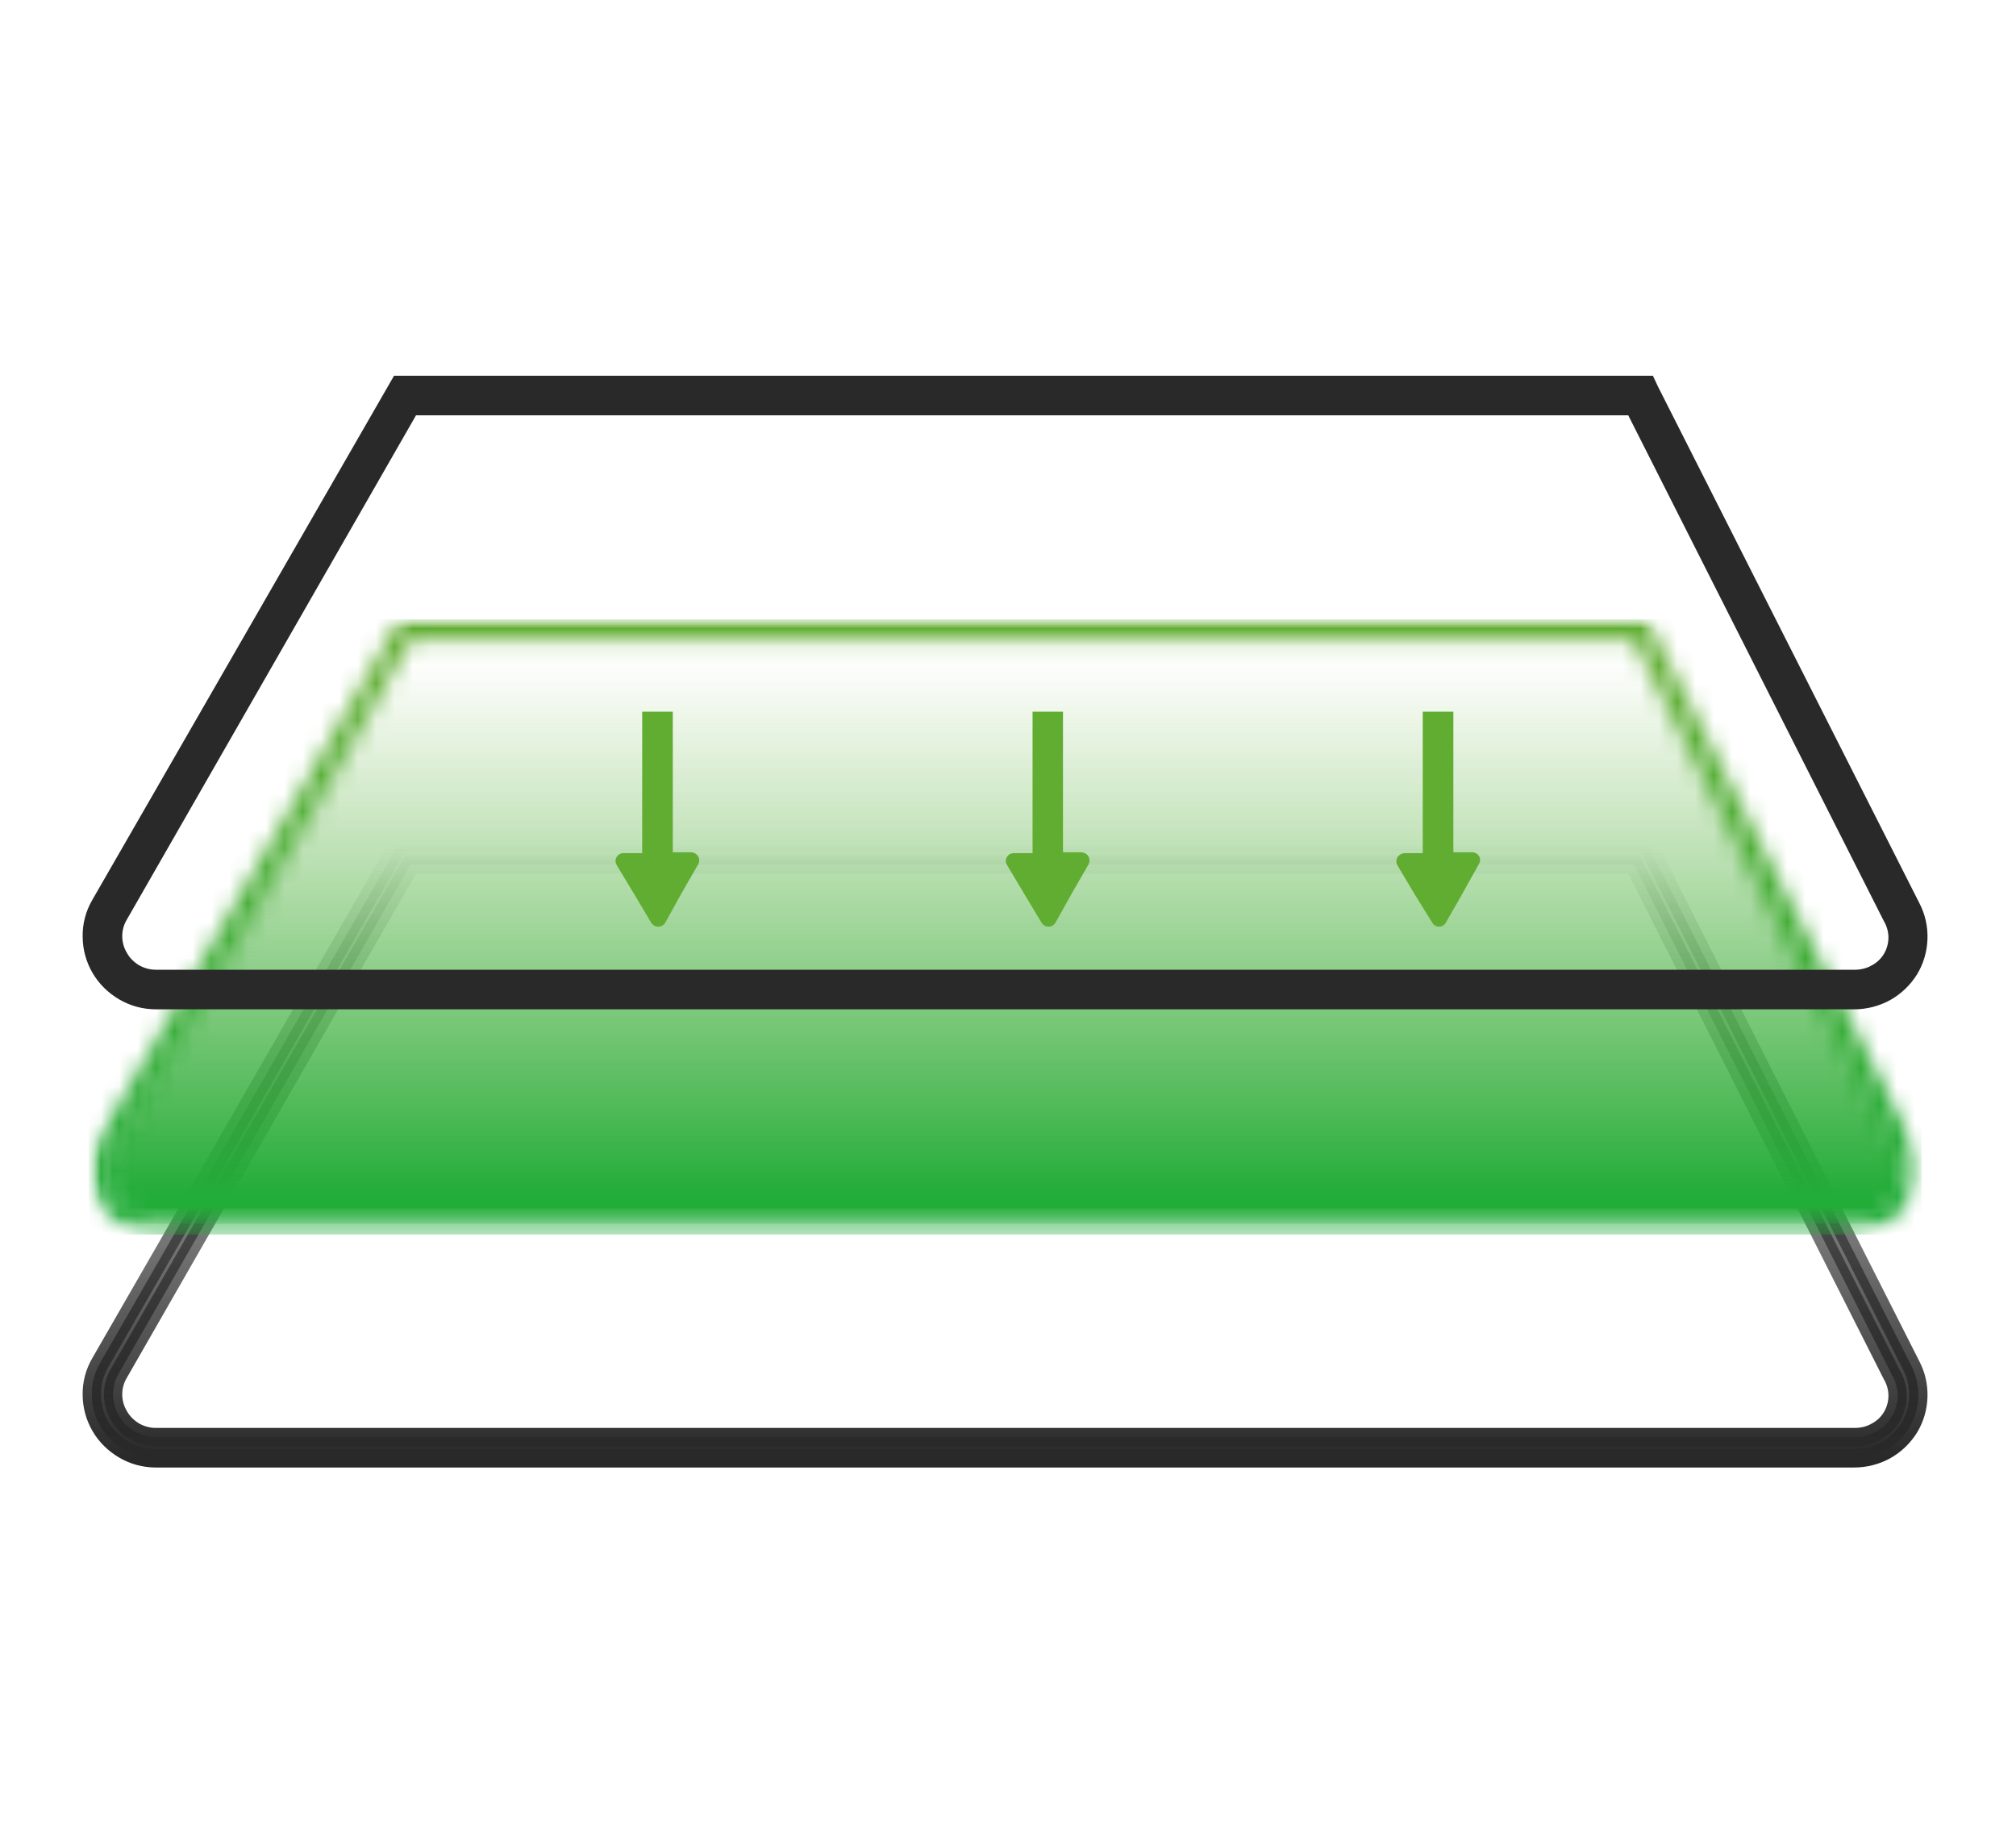 <svg width="110" height="100" viewBox="0 0 110 100" fill="none" xmlns="http://www.w3.org/2000/svg" xmlns:xlink="http://www.w3.org/1999/xlink">
	<desc>
			Created with Pixso.
	</desc>
	<defs>
		<clipPath id="clip215_8600">
			<rect id="资源 6" width="110" height="100" fill="white" fill-opacity="0"/>
		</clipPath>
		<linearGradient x1="54.845" y1="46" x2="54.845" y2="79.574" id="paint_linear_215_8601_0" gradientUnits="userSpaceOnUse">
			<stop stop-color="#292929" stop-opacity="0"/>
			<stop offset="1" stop-color="#292929"/>
		</linearGradient>
		<linearGradient x1="54.845" y1="46" x2="54.845" y2="79.574" id="paint_linear_215_8601_1" gradientUnits="userSpaceOnUse">
			<stop stop-color="#292929" stop-opacity="0"/>
			<stop offset="1" stop-color="#292929"/>
		</linearGradient>
		<linearGradient x1="52.812" y1="49.942" x2="52.812" y2="86.188" id="paint_linear_215_8608_0" gradientUnits="userSpaceOnUse">
			<stop stop-color="#B0B0B0"/>
			<stop offset="0.3" stop-color="#929292"/>
			<stop offset="0.34" stop-color="#7C7A7A"/>
			<stop offset="0.41" stop-color="#615C5B"/>
			<stop offset="0.49" stop-color="#4A4341"/>
			<stop offset="0.57" stop-color="#39302D"/>
			<stop offset="0.67" stop-color="#2C2220"/>
			<stop offset="0.79" stop-color="#251A17"/>
			<stop offset="1" stop-color="#231815"/>
		</linearGradient>
		<linearGradient x1="53.931" y1="35.889" x2="53.931" y2="65.306" id="paint_linear_215_8617_0" gradientUnits="userSpaceOnUse">
			<stop stop-color="#60AD31" stop-opacity="0"/>
			<stop offset="1" stop-color="#22AC38"/>
		</linearGradient>
		<linearGradient x1="54.592" y1="36.269" x2="54.592" y2="65.266" id="paint_linear_215_8626_0" gradientUnits="userSpaceOnUse">
			<stop stop-color="#60AD31"/>
			<stop offset="1" stop-color="#22AC38"/>
		</linearGradient>
	</defs>
	<rect id="资源 6" width="110" height="100" fill="#FFFFFF" fill-opacity="0"/>
	<g clip-path="url(#clip215_8600)">
		<path id="Vector" d="M6.49 77.24C6.28 76.89 6.17 76.49 6.17 76.08C6.17 75.67 6.28 75.27 6.49 74.92L22.41 47.16L89.15 47.16L103.23 75.02C103.43 75.36 103.54 75.76 103.54 76.15C103.54 76.55 103.43 76.95 103.23 77.29C103.03 77.63 102.74 77.91 102.39 78.1C102.05 78.3 101.66 78.4 101.27 78.41L8.5 78.41C8.09 78.41 7.69 78.3 7.34 78.1C6.99 77.89 6.69 77.6 6.49 77.24ZM21.79 46L5.47 74.35C5.16 74.88 5 75.48 5.01 76.09C5.01 76.7 5.17 77.3 5.48 77.83C5.78 78.35 6.23 78.79 6.76 79.1C7.29 79.41 7.89 79.57 8.5 79.57L101.17 79.57C101.77 79.57 102.36 79.42 102.89 79.13C103.41 78.84 103.85 78.42 104.17 77.91C104.48 77.4 104.65 76.82 104.67 76.22C104.69 75.62 104.56 75.03 104.28 74.5L90.02 46.32L89.87 46L21.79 46Z" fill="url(#paint_linear_215_8601_0)" fill-opacity="1" fill-rule="nonzero"/>
		<path id="Vector" d="M6.17 76.08C6.17 75.67 6.28 75.27 6.49 74.92L22.41 47.16L89.15 47.16L103.23 75.02C103.43 75.36 103.54 75.76 103.54 76.15C103.54 76.55 103.43 76.95 103.23 77.29C103.03 77.63 102.74 77.91 102.39 78.1C102.05 78.3 101.66 78.4 101.27 78.41L8.5 78.41C8.09 78.41 7.69 78.3 7.34 78.1C6.99 77.89 6.69 77.6 6.49 77.24C6.28 76.89 6.17 76.49 6.17 76.08ZM5.47 74.35C5.16 74.88 5 75.48 5.01 76.09C5.01 76.7 5.17 77.3 5.48 77.83C5.78 78.35 6.23 78.79 6.76 79.1C7.29 79.41 7.89 79.57 8.5 79.57L101.17 79.57C101.77 79.57 102.36 79.42 102.89 79.13C103.41 78.84 103.85 78.42 104.17 77.91C104.48 77.4 104.65 76.82 104.67 76.22C104.69 75.62 104.56 75.03 104.28 74.5L90.02 46.32L89.87 46L21.79 46L5.47 74.35Z" stroke="url(#paint_linear_215_8601_1)" stroke-opacity="1" stroke-width="1"/>
		<mask id="mask215_8610" mask-type="alpha" maskUnits="userSpaceOnUse" x="5.598" y="34.385" width="98.508" height="32.411">
			<path id="Vector" d="M5.59 34.38L104.1 34.38L104.1 66.79L5.59 66.79L5.59 34.38Z" fill="#000000" fill-opacity="1" fill-rule="evenodd"/>
		</mask>
		<g mask="url(#mask215_8610)">
			<mask id="mask215_8614" mask-type="alpha" maskUnits="userSpaceOnUse" x="5.641" y="34.385" width="98.432" height="32.386">
				<path id="Vector" d="M101.17 66.77L8.5 66.77C8 66.75 7.5 66.61 7.07 66.35C6.63 66.09 6.27 65.73 6.02 65.29C5.77 64.85 5.64 64.36 5.64 63.85C5.64 63.35 5.77 62.85 6.01 62.41L22.13 34.38L89.57 34.38L103.75 62.56C103.97 62.99 104.08 63.48 104.07 63.96C104.05 64.45 103.92 64.92 103.67 65.34C103.42 65.76 103.07 66.11 102.65 66.36C102.23 66.61 101.75 66.75 101.27 66.77L101.17 66.77Z" fill="#000000" fill-opacity="1" fill-rule="nonzero"/>
			</mask>
			<g mask="url(#mask215_8614)">
				<path id="Vector" d="M4.87 34.38L104.75 34.38L104.75 66.77L4.87 66.77L4.87 34.38Z" fill="url(#paint_linear_215_8617_0)" fill-opacity="1" fill-rule="evenodd"/>
			</g>
		</g>
		<mask id="mask215_8619" mask-type="alpha" maskUnits="userSpaceOnUse" x="5" y="33.791" width="99.676" height="33.574">
			<path id="Vector" d="M5 33.79L104.67 33.79L104.67 67.36L5 67.36L5 33.79Z" fill="#000000" fill-opacity="1" fill-rule="evenodd"/>
		</mask>
		<g mask="url(#mask215_8619)">
			<mask id="mask215_8623" mask-type="alpha" maskUnits="userSpaceOnUse" x="5.01" y="33.791" width="99.605" height="33.574">
				<path id="Vector" d="M101.17 67.36L8.5 67.36C7.89 67.36 7.29 67.2 6.75 66.89C6.22 66.58 5.78 66.15 5.48 65.62C5.17 65.09 5.01 64.49 5 63.88C5 63.27 5.16 62.67 5.47 62.14L21.79 33.79L89.87 33.79L90.02 34.11L104.27 62.29C104.52 62.81 104.64 63.39 104.6 63.97C104.57 64.55 104.39 65.12 104.08 65.61C103.77 66.1 103.34 66.51 102.83 66.79C102.32 67.08 101.75 67.23 101.17 67.24L101.17 67.36ZM22.41 34.95L6.49 62.71C6.28 63.06 6.17 63.46 6.17 63.87C6.17 64.28 6.28 64.68 6.49 65.03C6.69 65.38 6.98 65.68 7.34 65.88C7.69 66.09 8.09 66.2 8.5 66.2L101.17 66.2C101.56 66.19 101.95 66.09 102.29 65.9C102.64 65.7 102.93 65.42 103.13 65.08C103.33 64.74 103.44 64.35 103.44 63.95C103.44 63.55 103.33 63.15 103.13 62.81L89.15 34.95L22.41 34.95Z" fill="#000000" fill-opacity="1" fill-rule="nonzero"/>
			</mask>
			<g mask="url(#mask215_8623)">
				<path id="Vector" d="M4.84 33.79L104.85 33.79L104.85 67.36L4.84 67.36L4.84 33.79Z" fill="url(#paint_linear_215_8626_0)" fill-opacity="1" fill-rule="evenodd"/>
			</g>
		</g>
		<path id="Vector" d="M37.73 46.5L36.71 46.5L36.71 38.83L35.04 38.83L35.04 46.55L34 46.55C33.92 46.55 33.85 46.58 33.79 46.61C33.73 46.65 33.67 46.71 33.64 46.77C33.6 46.84 33.58 46.91 33.59 46.99C33.59 47.06 33.61 47.13 33.65 47.2L34.6 48.78L35.54 50.36C35.58 50.42 35.64 50.47 35.7 50.51C35.77 50.54 35.84 50.56 35.91 50.56C35.99 50.56 36.06 50.54 36.13 50.51C36.19 50.47 36.25 50.42 36.29 50.36L37.18 48.75L38.1 47.15C38.14 47.08 38.15 47.01 38.15 46.93C38.15 46.86 38.13 46.79 38.09 46.72C38.05 46.66 38 46.61 37.94 46.57C37.88 46.53 37.8 46.51 37.73 46.5Z" fill="#60AD31" fill-opacity="1" fill-rule="evenodd"/>
		<path id="Vector" d="M59.03 46.5L58 46.5L58 38.83L56.34 38.83L56.34 46.55L55.32 46.55C55.24 46.55 55.17 46.57 55.1 46.6C55.03 46.64 54.98 46.7 54.94 46.76C54.9 46.83 54.88 46.9 54.88 46.98C54.88 47.06 54.91 47.13 54.95 47.2L55.89 48.78L56.84 50.36C56.88 50.42 56.93 50.47 57 50.51C57.06 50.54 57.14 50.56 57.21 50.56C57.28 50.56 57.36 50.54 57.42 50.51C57.49 50.47 57.54 50.42 57.58 50.36L58.48 48.75L59.4 47.15C59.43 47.08 59.45 47.01 59.45 46.93C59.44 46.86 59.42 46.79 59.39 46.72C59.35 46.66 59.3 46.61 59.23 46.57C59.17 46.53 59.1 46.51 59.03 46.5Z" fill="#60AD31" fill-opacity="1" fill-rule="evenodd"/>
		<path id="Vector" d="M80.32 46.5L79.3 46.5L79.3 38.83L77.63 38.83L77.63 46.55L76.61 46.55C76.54 46.56 76.47 46.58 76.41 46.62C76.34 46.66 76.29 46.71 76.25 46.77C76.22 46.84 76.19 46.91 76.19 46.98C76.19 47.06 76.21 47.13 76.24 47.2L77.18 48.78L78.16 50.36C78.19 50.42 78.25 50.47 78.31 50.51C78.37 50.54 78.44 50.56 78.51 50.56C78.59 50.56 78.66 50.54 78.72 50.51C78.79 50.47 78.84 50.42 78.88 50.36L79.8 48.75L80.69 47.15C80.73 47.08 80.75 47.01 80.76 46.93C80.76 46.85 80.74 46.78 80.7 46.71C80.66 46.65 80.61 46.59 80.54 46.56C80.47 46.52 80.4 46.5 80.32 46.5Z" fill="#60AD31" fill-opacity="1" fill-rule="evenodd"/>
		<path id="Vector" d="M6.49 52.24C6.28 51.89 6.17 51.49 6.17 51.08C6.17 50.67 6.28 50.27 6.49 49.92L22.41 22.16L89.15 22.16L103.23 50.02C103.43 50.36 103.54 50.76 103.54 51.15C103.54 51.55 103.43 51.95 103.23 52.29C103.03 52.63 102.74 52.91 102.39 53.1C102.05 53.3 101.66 53.4 101.27 53.41L8.5 53.41C8.09 53.41 7.69 53.3 7.34 53.1C6.99 52.89 6.69 52.6 6.49 52.24ZM21.79 21L5.47 49.35C5.16 49.88 5 50.48 5.01 51.09C5.01 51.7 5.17 52.3 5.48 52.83C5.78 53.35 6.23 53.79 6.76 54.1C7.29 54.41 7.89 54.57 8.5 54.57L101.17 54.57C101.77 54.57 102.36 54.42 102.89 54.13C103.41 53.84 103.85 53.42 104.17 52.91C104.48 52.4 104.65 51.82 104.67 51.22C104.69 50.62 104.56 50.03 104.28 49.5L90.02 21.32L89.87 21L21.79 21Z" fill="#292929" fill-opacity="1" fill-rule="nonzero"/>
		<path id="Vector" d="M6.17 51.08C6.17 50.67 6.28 50.27 6.49 49.92L22.41 22.16L89.15 22.16L103.23 50.02C103.43 50.36 103.54 50.76 103.54 51.15C103.54 51.55 103.43 51.95 103.23 52.29C103.03 52.63 102.74 52.91 102.39 53.1C102.05 53.3 101.66 53.4 101.27 53.41L8.5 53.41C8.09 53.41 7.69 53.3 7.34 53.1C6.99 52.89 6.69 52.6 6.49 52.24C6.28 51.89 6.17 51.49 6.17 51.08ZM5.47 49.35C5.16 49.88 5 50.48 5.01 51.09C5.01 51.7 5.17 52.3 5.48 52.83C5.78 53.35 6.23 53.79 6.76 54.1C7.29 54.41 7.89 54.57 8.5 54.57L101.17 54.57C101.77 54.57 102.36 54.42 102.89 54.13C103.41 53.84 103.85 53.42 104.17 52.91C104.48 52.4 104.65 51.82 104.67 51.22C104.69 50.62 104.56 50.03 104.28 49.5L90.02 21.32L89.87 21L21.79 21L5.47 49.35Z" stroke="#292929" stroke-opacity="1" stroke-width="1"/>
	</g>
</svg>
